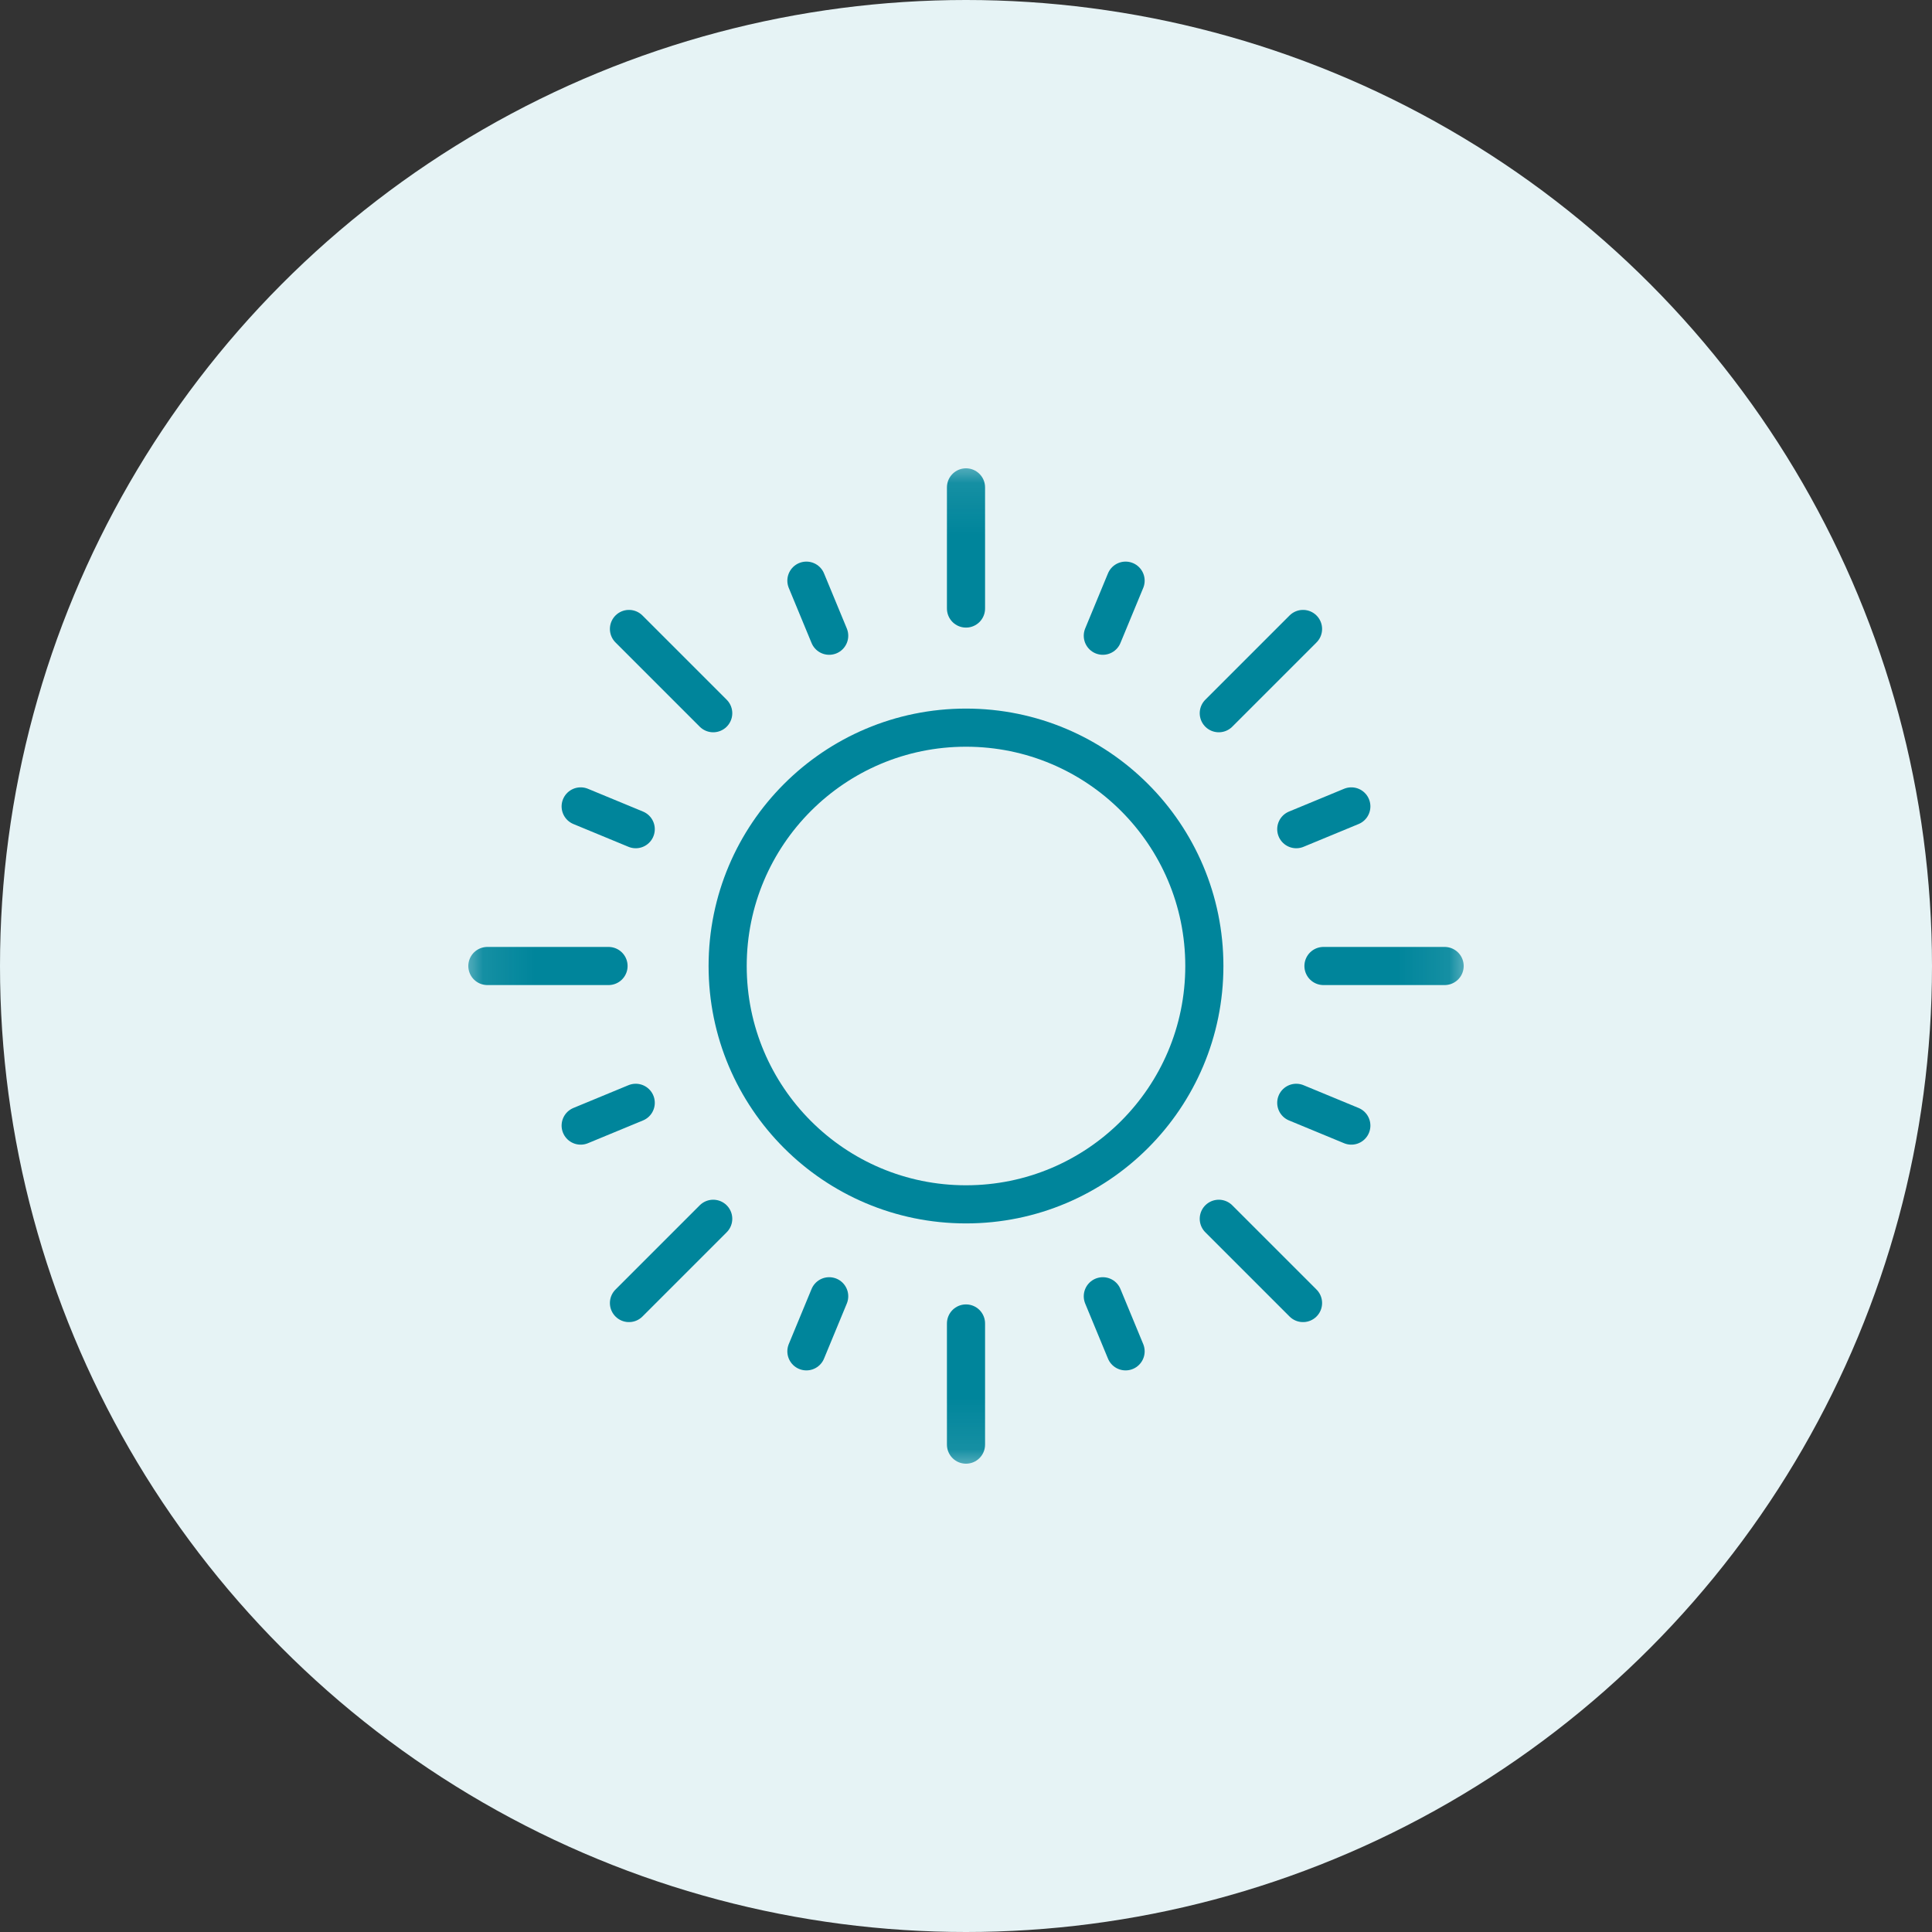 <?xml version="1.0" encoding="UTF-8"?>
<svg xmlns="http://www.w3.org/2000/svg" width="38" height="38" viewBox="0 0 38 38" fill="none">
  <rect x="0" y="0" width="38" height="38" fill="#333333" stroke="none"/>
  <circle cx="19" cy="19" r="19" fill="#E6F3F5"></circle>
  <mask id="mask0_7147_38712" style="mask-type:luminance" maskUnits="userSpaceOnUse" x="9" y="9" width="20" height="20">
    <path d="M28.625 28.625V9.375H9.375V28.625H28.625Z" fill="white" stroke="white" stroke-width="0.75"></path>
  </mask>
  <g mask="url(#mask0_7147_38712)">
    <path d="M23.688 19C23.688 21.589 21.589 23.688 19 23.688C16.411 23.688 14.312 21.589 14.312 19C14.312 16.411 16.411 14.312 19 14.312C21.589 14.312 23.688 16.411 23.688 19Z" stroke="#00859B" stroke-width="0.75" stroke-miterlimit="10" stroke-linecap="round" stroke-linejoin="round"></path>
    <path d="M14.028 14.028L12.371 12.371" stroke="#00859B" stroke-width="0.75" stroke-miterlimit="10" stroke-linecap="round" stroke-linejoin="round"></path>
    <path d="M25.629 25.629L23.972 23.972" stroke="#00859B" stroke-width="0.75" stroke-miterlimit="10" stroke-linecap="round" stroke-linejoin="round"></path>
    <path d="M23.972 14.028L25.629 12.371" stroke="#00859B" stroke-width="0.75" stroke-miterlimit="10" stroke-linecap="round" stroke-linejoin="round"></path>
    <path d="M12.371 25.629L14.028 23.972" stroke="#00859B" stroke-width="0.75" stroke-miterlimit="10" stroke-linecap="round" stroke-linejoin="round"></path>
    <path d="M12.504 21.691L11.421 22.139" stroke="#00859B" stroke-width="0.75" stroke-miterlimit="10" stroke-linecap="round" stroke-linejoin="round"></path>
    <path d="M26.579 15.861L25.496 16.309" stroke="#00859B" stroke-width="0.75" stroke-miterlimit="10" stroke-linecap="round" stroke-linejoin="round"></path>
    <path d="M16.309 12.504L15.861 11.421" stroke="#00859B" stroke-width="0.75" stroke-miterlimit="10" stroke-linecap="round" stroke-linejoin="round"></path>
    <path d="M22.139 26.579L21.691 25.496" stroke="#00859B" stroke-width="0.75" stroke-miterlimit="10" stroke-linecap="round" stroke-linejoin="round"></path>
    <path d="M12.504 16.309L11.421 15.861" stroke="#00859B" stroke-width="0.75" stroke-miterlimit="10" stroke-linecap="round" stroke-linejoin="round"></path>
    <path d="M26.579 22.139L25.496 21.691" stroke="#00859B" stroke-width="0.75" stroke-miterlimit="10" stroke-linecap="round" stroke-linejoin="round"></path>
    <path d="M21.691 12.504L22.139 11.421" stroke="#00859B" stroke-width="0.75" stroke-miterlimit="10" stroke-linecap="round" stroke-linejoin="round"></path>
    <path d="M15.861 26.579L16.309 25.496" stroke="#00859B" stroke-width="0.75" stroke-miterlimit="10" stroke-linecap="round" stroke-linejoin="round"></path>
    <path d="M11.969 19H9.586" stroke="#00859B" stroke-width="0.75" stroke-miterlimit="10" stroke-linecap="round" stroke-linejoin="round"></path>
    <path d="M28.414 19H26.031" stroke="#00859B" stroke-width="0.75" stroke-miterlimit="10" stroke-linecap="round" stroke-linejoin="round"></path>
    <path d="M19 11.969V9.586" stroke="#00859B" stroke-width="0.75" stroke-miterlimit="10" stroke-linecap="round" stroke-linejoin="round"></path>
    <path d="M19 28.414V26.031" stroke="#00859B" stroke-width="0.75" stroke-miterlimit="10" stroke-linecap="round" stroke-linejoin="round"></path>
  </g>
</svg>
